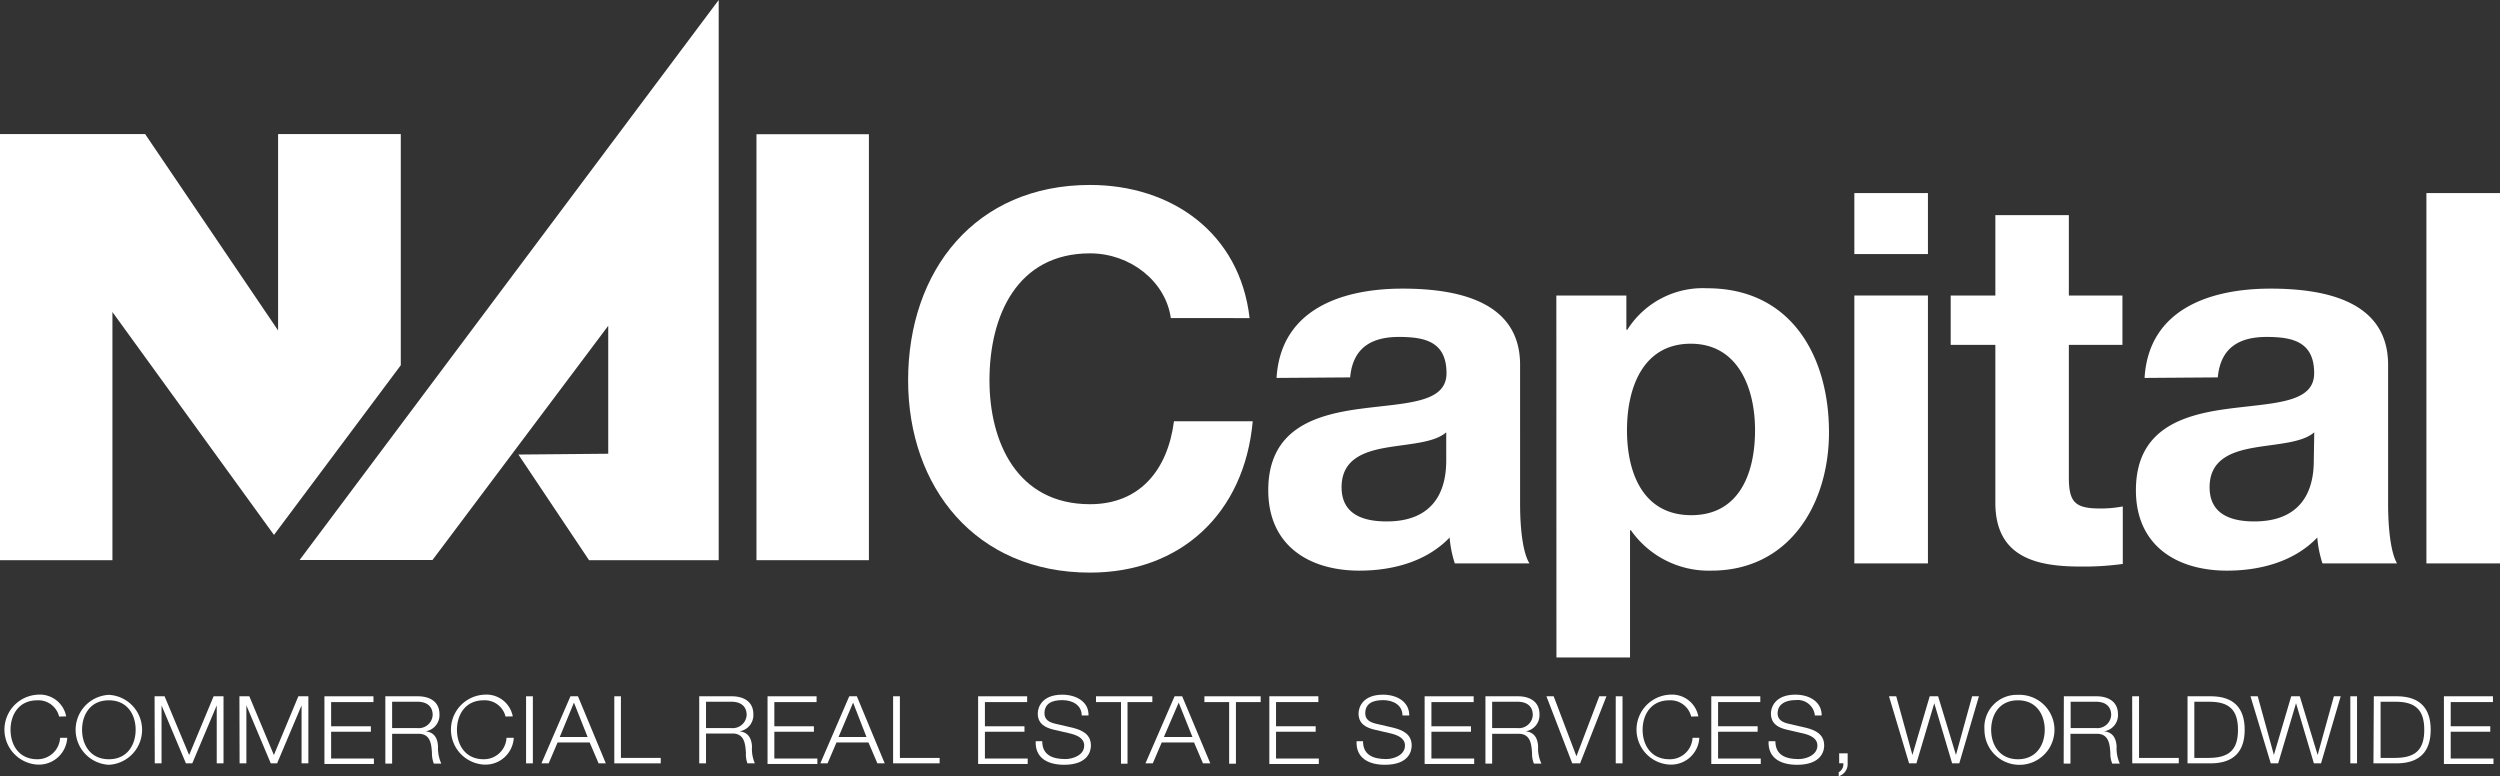 <svg xmlns="http://www.w3.org/2000/svg" width="279.95" height="86.92" viewBox="0 0 279.95 86.92"><rect x="0" y="0" width="279.95" height="86.92" fill="#333333" stroke="none"/><polygon points="12.59 34.94 12.59 62.73 0 62.73 0 15.01 16.25 15.01 31.14 37 31.14 15.01 44.88 15.01 44.88 40.9 30.68 59.9 12.59 34.94" fill="#fff"/><rect x="84.71" y="15.03" width="12.59" height="47.7" fill="#fff"/><polygon points="65.96 62.73 80.48 62.73 80.48 0 33.55 62.71 48.43 62.71 68.11 36.48 68.11 50.81 58.05 50.9 65.96 62.73" fill="#fff"/><path d="M44.94,54.59" transform="translate(-1.47 -2.38)" fill="#fff"/><path d="M132.58,38c-.58-4.11-4.53-7.25-9.05-7.25-8.18,0-11.26,7-11.26,14.22,0,6.9,3.08,13.87,11.26,13.87,5.57,0,8.7-3.83,9.4-9.29h8.82c-.93,10.33-8.07,16.95-18.22,16.95-12.83,0-20.37-9.58-20.37-21.53,0-12.3,7.54-21.88,20.37-21.88,9.11,0,16.77,5.34,17.87,14.91Z" transform="translate(-1.47 -2.38)" fill="#fff"/><path d="M144.42,44.7c.46-7.72,7.37-10,14.1-10,6,0,13.17,1.33,13.17,8.53V58.8c0,2.72.29,5.45,1.05,6.67h-8.36a12.43,12.43,0,0,1-.58-2.9c-2.61,2.73-6.44,3.71-10.1,3.71-5.68,0-10.21-2.84-10.21-9,0-6.79,5.11-8.42,10.21-9.11s9.75-.58,9.75-4c0-3.54-2.43-4.06-5.34-4.06-3.13,0-5.16,1.28-5.45,4.53Zm19,6.09c-1.39,1.22-4.29,1.28-6.85,1.74s-4.87,1.39-4.87,4.41,2.38,3.83,5.05,3.83c6.44,0,6.67-5.11,6.67-6.91Z" transform="translate(-1.47 -2.38)" fill="#fff"/><path d="M175.75,35.47h7.84V39.3h.11a10,10,0,0,1,8.94-4.64c9.4,0,13.64,7.6,13.64,16.13,0,8-4.41,15.49-13.18,15.49a10.64,10.64,0,0,1-9-4.52H184V76h-8.24ZM198,50.56c0-4.76-1.92-9.69-7.2-9.69s-7.14,4.81-7.14,9.69,1.86,9.51,7.2,9.51S198,55.43,198,50.56Z" transform="translate(-1.47 -2.38)" fill="#fff"/><path d="M217.36,30.83h-8.24V24h8.24Zm-8.24,4.64h8.24v30h-8.24Z" transform="translate(-1.47 -2.38)" fill="#fff"/><path d="M233.14,35.47h6V41h-6V55.84c0,2.78.7,3.48,3.49,3.48a12.94,12.94,0,0,0,2.55-.23v6.44a31.86,31.86,0,0,1-4.82.29c-5.05,0-9.45-1.16-9.45-7.14V41h-5V35.47h5v-9h8.23Z" transform="translate(-1.47 -2.38)" fill="#fff"/><path d="M241.62,44.7c.46-7.72,7.37-10,14.1-10,6,0,13.17,1.33,13.17,8.53V58.8c0,2.72.29,5.45,1,6.67h-8.35a12.43,12.43,0,0,1-.58-2.9c-2.61,2.73-6.44,3.71-10.1,3.71-5.69,0-10.21-2.84-10.21-9,0-6.79,5.1-8.42,10.21-9.11s9.75-.58,9.75-4c0-3.54-2.44-4.06-5.34-4.06-3.13,0-5.16,1.28-5.45,4.53Zm19,6.09c-1.39,1.22-4.29,1.28-6.85,1.74s-4.87,1.39-4.87,4.41,2.38,3.83,5,3.83c6.44,0,6.67-5.11,6.67-6.91Z" transform="translate(-1.47 -2.38)" fill="#fff"/><path d="M273.18,24h8.24V65.47h-8.24Z" transform="translate(-1.47 -2.38)" fill="#fff"/><path d="M8.09,82.62A2.39,2.39,0,0,0,5.65,80.8c-2.11,0-3,1.66-3,3.3s.89,3.3,3,3.3A2.53,2.53,0,0,0,8.2,85H9a3.18,3.18,0,0,1-3.31,3,3.92,3.92,0,0,1,0-7.83,3,3,0,0,1,3.19,2.43Z" transform="translate(-1.47 -2.38)" fill="#fff"/><path d="M13.66,80.19a3.92,3.92,0,0,1,0,7.83,3.92,3.92,0,0,1,0-7.83Zm0,7.21c2.1,0,3-1.66,3-3.3s-.89-3.3-3-3.3-3,1.66-3,3.3S11.56,87.4,13.66,87.4Z" transform="translate(-1.47 -2.38)" fill="#fff"/><path d="M18.78,80.35H19.9l2.75,6.58,2.74-6.58H26.5v7.51h-.76V81.37h0L23,87.86h-.71l-2.73-6.49h0v6.49h-.76Z" transform="translate(-1.47 -2.38)" fill="#fff"/><path d="M28.28,80.35h1.11l2.75,6.58,2.74-6.58H36v7.51h-.76V81.37h0L32.5,87.86h-.71l-2.73-6.49h0v6.49h-.76Z" transform="translate(-1.47 -2.38)" fill="#fff"/><path d="M37.8,80.35h5.49V81H38.55v2.71H43v.61H38.55v3h4.79v.61H37.8Z" transform="translate(-1.47 -2.38)" fill="#fff"/><path d="M44.62,80.35h3.64c1.32,0,2.42.59,2.42,2a1.83,1.83,0,0,1-1.55,1.92v0c1,.12,1.34.8,1.39,1.69a4.19,4.19,0,0,0,.37,1.93h-.84a3.18,3.18,0,0,1-.21-1.17c-.06-1-.15-2.22-1.59-2.17H45.38v3.34h-.76Zm.76,3.56h2.83a1.55,1.55,0,0,0,1.71-1.46c0-.92-.58-1.49-1.71-1.49H45.38Z" transform="translate(-1.47 -2.38)" fill="#fff"/><path d="M58.08,82.62a2.39,2.39,0,0,0-2.44-1.82c-2.1,0-3,1.66-3,3.3s.89,3.3,3,3.3A2.53,2.53,0,0,0,58.19,85H59a3.17,3.17,0,0,1-3.31,3,3.92,3.92,0,0,1,0-7.83,3,3,0,0,1,3.2,2.43Z" transform="translate(-1.47 -2.38)" fill="#fff"/><path d="M60.38,80.35h.76v7.51h-.76Z" transform="translate(-1.47 -2.38)" fill="#fff"/><path d="M65.35,80.35h.84l3.12,7.51H68.5l-1-2.34H63.91l-1,2.34h-.81Zm-1.2,4.56h3.12l-1.53-3.85Z" transform="translate(-1.47 -2.38)" fill="#fff"/><path d="M70.26,80.35H71v6.9h4.46v.61H70.26Z" transform="translate(-1.47 -2.38)" fill="#fff"/><path d="M79.77,80.35h3.65c1.31,0,2.41.59,2.41,2a1.83,1.83,0,0,1-1.55,1.92v0c1,.12,1.34.8,1.4,1.69A4.06,4.06,0,0,0,86,87.86h-.83A2.82,2.82,0,0,1,85,86.69c-.07-1-.16-2.22-1.59-2.17H80.53v3.34h-.76Zm.76,3.56h2.83a1.56,1.56,0,0,0,1.72-1.46c0-.92-.58-1.49-1.72-1.49H80.53Z" transform="translate(-1.47 -2.38)" fill="#fff"/><path d="M87.42,80.35h5.49V81H88.18v2.71h4.43v.61H88.18v3H93v.61H87.42Z" transform="translate(-1.47 -2.38)" fill="#fff"/><path d="M96.57,80.35h.85l3.12,7.51h-.82l-1-2.34H95.14l-1,2.34h-.81Zm-1.2,4.56H98.5L97,81.06Z" transform="translate(-1.47 -2.38)" fill="#fff"/><path d="M101.48,80.35h.76v6.9h4.45v.61h-5.21Z" transform="translate(-1.47 -2.38)" fill="#fff"/><path d="M111,80.35h5.49V81h-4.73v2.71h4.43v.61h-4.43v3h4.79v.61H111Z" transform="translate(-1.47 -2.38)" fill="#fff"/><path d="M118.18,85.38c0,1.55,1.15,2,2.59,2,.84,0,2.11-.43,2.11-1.52,0-.85-.9-1.19-1.64-1.36l-1.77-.41c-.93-.22-1.79-.64-1.79-1.81,0-.73.5-2.11,2.74-2.11,1.57,0,3,.8,2.94,2.33h-.76c0-1.14-1-1.72-2.17-1.72s-2,.38-2,1.49c0,.71.55,1,1.2,1.15l1.94.45c1.12.28,2.06.75,2.06,2,0,.51-.23,2.15-3,2.15-1.89,0-3.27-.8-3.18-2.64Z" transform="translate(-1.47 -2.38)" fill="#fff"/><path d="M124.2,80.35h6.31V81h-2.78v6.9H127V81H124.2Z" transform="translate(-1.47 -2.38)" fill="#fff"/><path d="M133,80.35h.85L137,87.86h-.82l-1-2.34h-3.62l-1,2.34h-.82Zm-1.2,4.56H135l-1.54-3.85Z" transform="translate(-1.47 -2.38)" fill="#fff"/><path d="M136.34,80.35h6.3V81h-2.77v6.9h-.76V81h-2.77Z" transform="translate(-1.47 -2.38)" fill="#fff"/><path d="M143.61,80.35h5.49V81h-4.74v2.71h4.44v.61h-4.44v3h4.79v.61h-5.54Z" transform="translate(-1.47 -2.38)" fill="#fff"/><path d="M154.1,85.38c0,1.55,1.15,2,2.6,2,.83,0,2.1-.43,2.1-1.52,0-.85-.9-1.19-1.63-1.36l-1.77-.41c-.94-.22-1.8-.64-1.8-1.81,0-.73.5-2.11,2.74-2.11,1.57,0,2.95.8,2.94,2.33h-.76c0-1.14-1-1.72-2.17-1.72s-2,.38-2,1.49c0,.71.56,1,1.2,1.15l1.94.45c1.12.28,2.06.75,2.06,2,0,.51-.22,2.15-3,2.15-1.88,0-3.26-.8-3.17-2.64Z" transform="translate(-1.47 -2.38)" fill="#fff"/><path d="M161,80.35h5.49V81h-4.73v2.71h4.43v.61h-4.43v3h4.79v.61H161Z" transform="translate(-1.47 -2.38)" fill="#fff"/><path d="M167.81,80.35h3.64c1.31,0,2.41.59,2.41,2a1.83,1.83,0,0,1-1.54,1.92v0c1,.12,1.33.8,1.39,1.69a4,4,0,0,0,.37,1.93h-.84a2.82,2.82,0,0,1-.21-1.17c-.07-1-.16-2.22-1.59-2.17h-2.88v3.34h-.75Zm.75,3.56h2.83a1.55,1.55,0,0,0,1.72-1.46c0-.92-.58-1.49-1.72-1.49h-2.83Z" transform="translate(-1.47 -2.38)" fill="#fff"/><path d="M174.64,80.35h.81L178,87.07h0l2.56-6.72h.8l-2.95,7.51h-.88Z" transform="translate(-1.47 -2.38)" fill="#fff"/><path d="M182.4,80.35h.76v7.51h-.76Z" transform="translate(-1.47 -2.38)" fill="#fff"/><path d="M190.85,82.62a2.39,2.39,0,0,0-2.44-1.82c-2.1,0-3,1.66-3,3.3s.89,3.3,3,3.3A2.53,2.53,0,0,0,191,85h.76a3.17,3.17,0,0,1-3.31,3,3.92,3.92,0,0,1,0-7.83,3,3,0,0,1,3.2,2.43Z" transform="translate(-1.47 -2.38)" fill="#fff"/><path d="M193.1,80.35h5.49V81h-4.73v2.71h4.43v.61h-4.43v3h4.78v.61H193.1Z" transform="translate(-1.47 -2.38)" fill="#fff"/><path d="M200.28,85.38c0,1.55,1.15,2,2.59,2,.84,0,2.11-.43,2.11-1.52,0-.85-.9-1.19-1.64-1.36l-1.77-.41c-.94-.22-1.79-.64-1.79-1.81,0-.73.5-2.11,2.74-2.11,1.57,0,2.95.8,2.94,2.33h-.76a1.93,1.93,0,0,0-2.17-1.72c-1,0-2,.38-2,1.49,0,.71.56,1,1.21,1.15l1.94.45c1.12.28,2.06.75,2.06,2,0,.51-.23,2.15-3.05,2.15-1.88,0-3.26-.8-3.17-2.64Z" transform="translate(-1.47 -2.38)" fill="#fff"/><path d="M208.37,86.74v1.13a1.42,1.42,0,0,1-1,1.43v-.45a1,1,0,0,0,.51-1h-.46V86.74Z" transform="translate(-1.47 -2.38)" fill="#fff"/><path d="M213,80.35h.81l1.81,6.57h0l1.94-6.57h.94l2,6.57h0l1.81-6.57h.76l-2.2,7.51h-.8l-2-6.73h0l-2,6.73h-.82Z" transform="translate(-1.47 -2.38)" fill="#fff"/><path d="M227.44,80.19a3.92,3.92,0,1,1-3.75,3.91A3.63,3.63,0,0,1,227.44,80.19Zm0,7.21c2.1,0,3-1.66,3-3.3s-.89-3.3-3-3.3-3,1.66-3,3.3S225.34,87.4,227.44,87.4Z" transform="translate(-1.47 -2.38)" fill="#fff"/><path d="M232.58,80.35h3.65c1.31,0,2.41.59,2.41,2a1.83,1.83,0,0,1-1.55,1.92v0c1,.12,1.34.8,1.4,1.69a4.06,4.06,0,0,0,.36,1.93H238a2.82,2.82,0,0,1-.21-1.17c-.07-1-.16-2.22-1.6-2.17h-2.87v3.34h-.76Zm.76,3.56h2.83a1.55,1.55,0,0,0,1.71-1.46c0-.92-.58-1.49-1.71-1.49h-2.83Z" transform="translate(-1.47 -2.38)" fill="#fff"/><path d="M240.23,80.35H241v6.9h4.45v.61h-5.21Z" transform="translate(-1.47 -2.38)" fill="#fff"/><path d="M246.43,80.35h2.75c2.4.05,3.65,1.29,3.65,3.75s-1.25,3.7-3.65,3.76h-2.75Zm.76,6.9h1.61c2.29,0,3.28-.91,3.28-3.15s-1-3.16-3.28-3.14h-1.61Z" transform="translate(-1.47 -2.38)" fill="#fff"/><path d="M253.48,80.35h.81l1.81,6.57h0l1.94-6.57H259L261,86.92h0l1.82-6.57h.76l-2.2,7.51h-.8l-2-6.73h0l-2,6.73h-.83Z" transform="translate(-1.47 -2.38)" fill="#fff"/><path d="M264.66,80.35h.75v7.51h-.75Z" transform="translate(-1.47 -2.38)" fill="#fff"/><path d="M267.29,80.35H270c2.4.05,3.66,1.29,3.66,3.75s-1.26,3.7-3.66,3.76h-2.75Zm.76,6.9h1.61c2.29,0,3.28-.91,3.28-3.15s-1-3.16-3.28-3.14h-1.61Z" transform="translate(-1.47 -2.38)" fill="#fff"/><path d="M275.14,80.35h5.49V81H275.9v2.71h4.43v.61H275.9v3h4.79v.61h-5.55Z" transform="translate(-1.47 -2.38)" fill="#fff"/></svg>